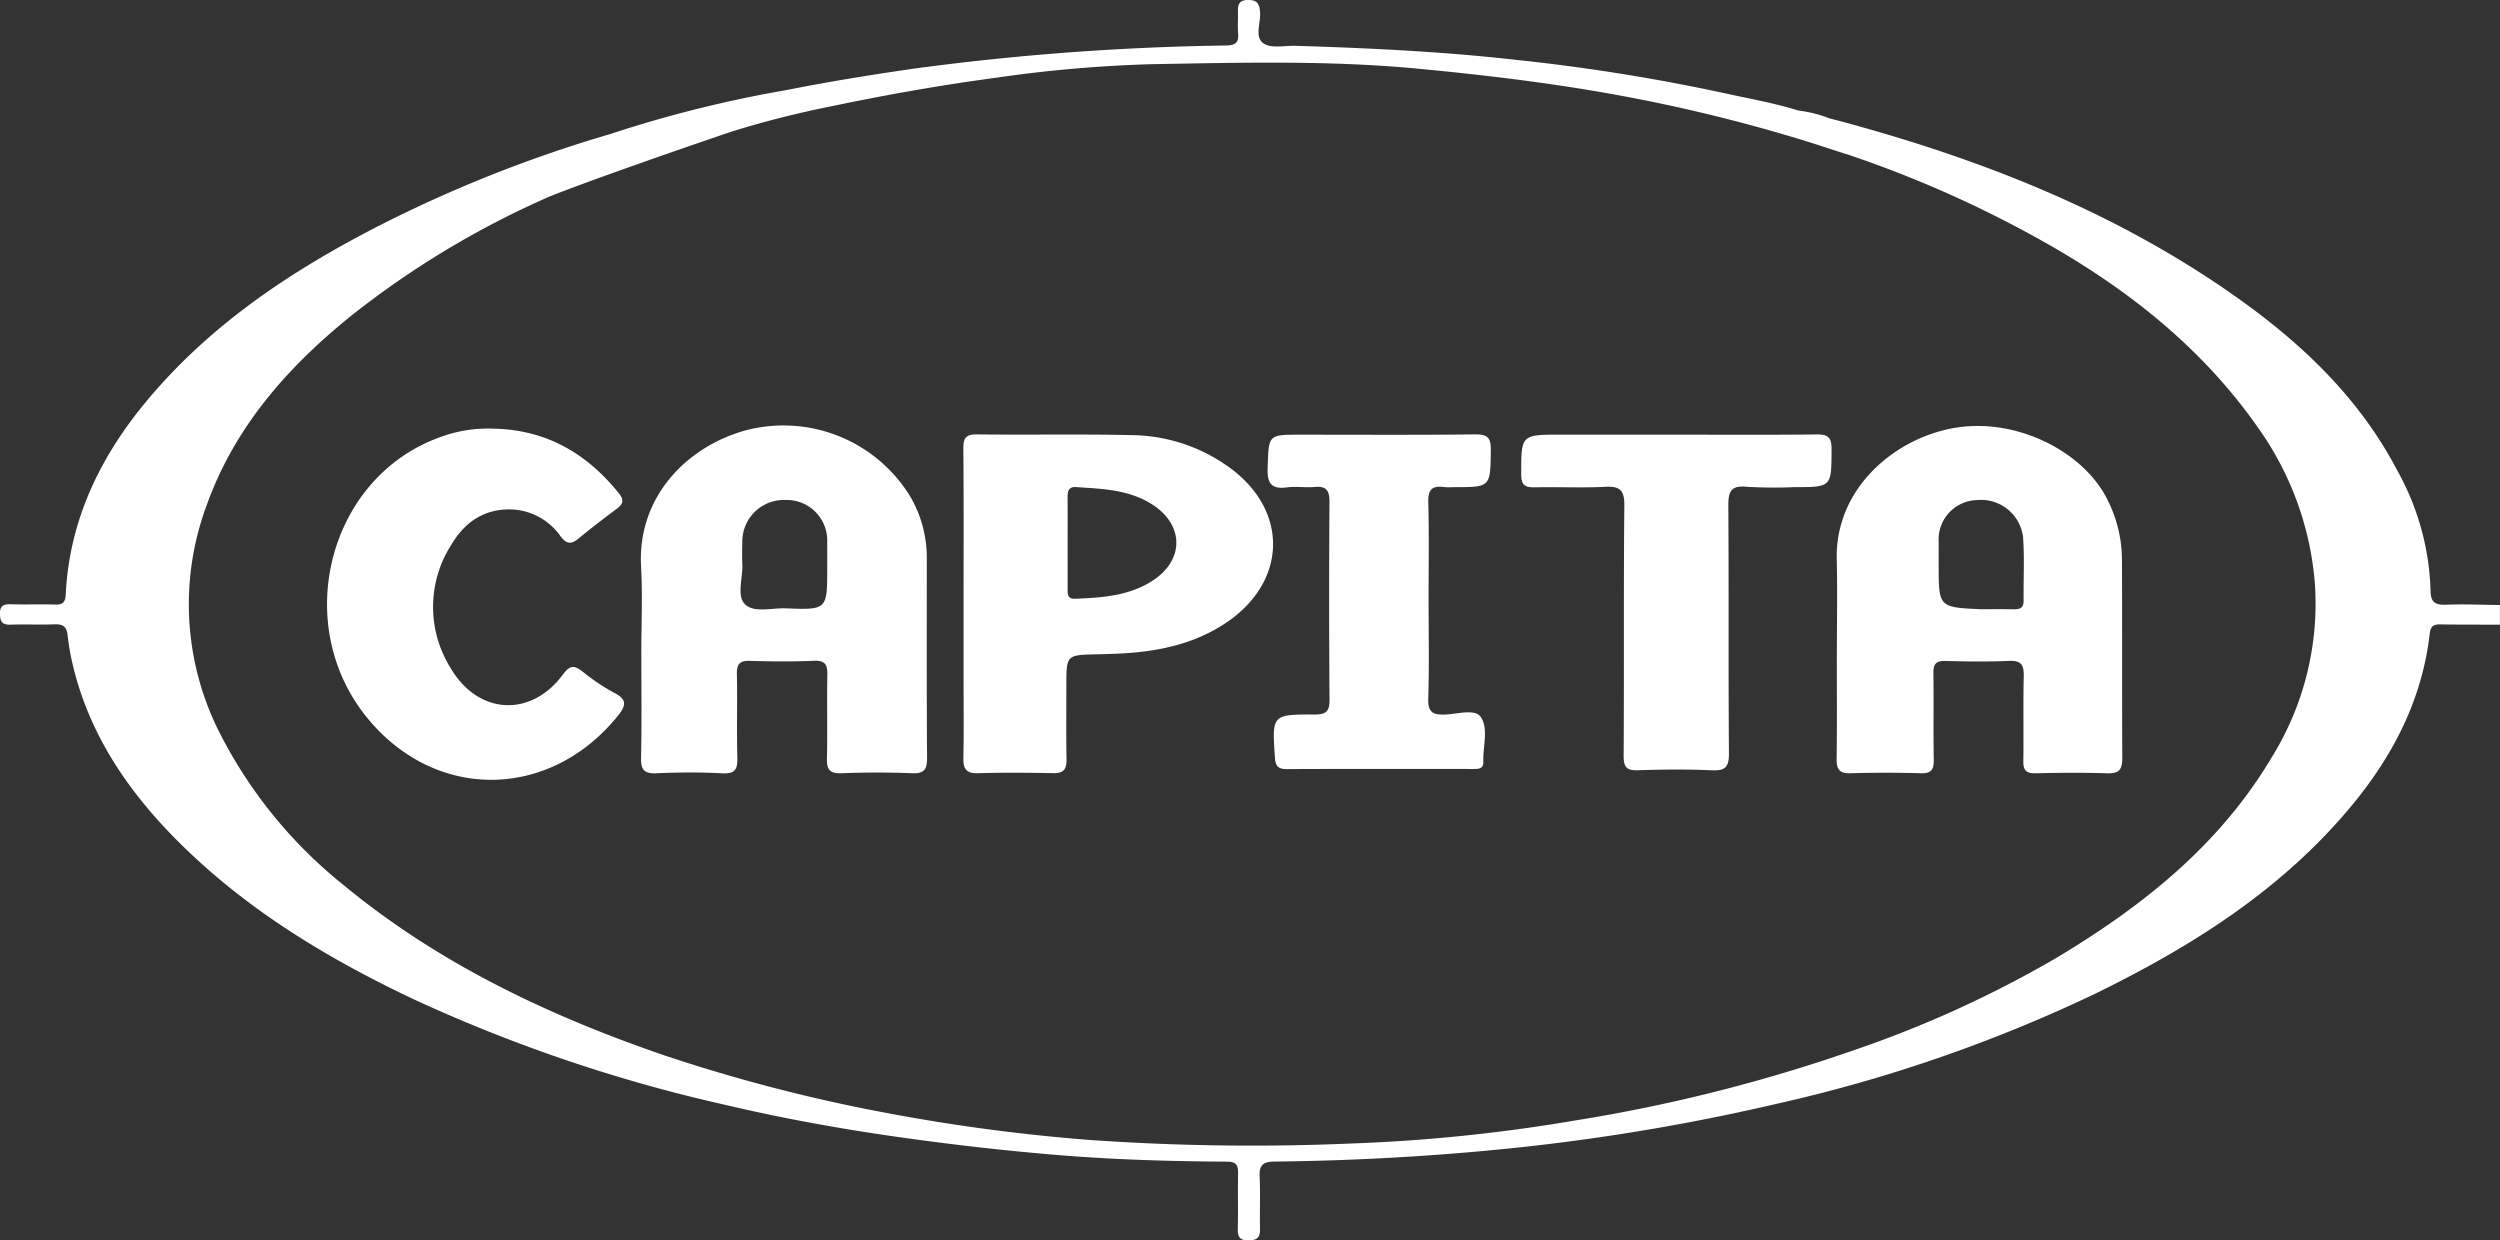 <svg xmlns="http://www.w3.org/2000/svg" width="332.612" height="165.029" viewBox="0 0 332.612 165.029">
  <rect x="0" y="0" width="332.612" height="165.029" fill="#333333" stroke="none"/>
  <g id="Capita" transform="translate(-197.041 713.77)">
    <g id="Group_9697" data-name="Group 9697" transform="translate(197.041 -713.77)">
      <path id="Path_17129" data-name="Path 17129" d="M869.251,227.13h0Z" transform="translate(-779.126 -211.102)" fill="#fff"/>
      <path id="Path_17130" data-name="Path 17130" d="M2024,234.425c-.013,0-.025-.009-.039-.015l.035.007Z" transform="translate(-1779.022 -217.406)" fill="#fff"/>
      <path id="Path_17131" data-name="Path 17131" d="M522.467,188.032c-1.465.055-2.042-.323-2.054-1.9a34.759,34.759,0,0,0-4.407-15.916c-4.979-9.543-12.516-16.767-21.166-22.922-16.15-11.494-34.273-18.589-53.283-23.681l-1.11-.28a16.741,16.741,0,0,0-4.127-1.044c-3.32-1.036-6.743-1.617-10.129-2.372a260.981,260.981,0,0,0-27.435-4.372c-9.732-1.1-19.522-1.569-29.315-1.869-1.449-.044-3.222.382-4.262-.3-1.309-.854-.35-2.79-.495-4.246-.1-1.028-.373-1.547-1.555-1.554-1.286-.007-1.413.666-1.385,1.642.027.941-.059,1.89.024,2.826.113,1.263-.422,1.562-1.628,1.59a345.3,345.3,0,0,0-41.419,3.066c-5.722.826-11.426,1.743-17.087,2.873l0,0a163.869,163.869,0,0,0-23.139,5.753l-.015.016a178.152,178.152,0,0,0-30.93,12.226c-11.746,6.021-22.63,13.233-31.148,23.543-6.15,7.444-10.135,15.79-10.619,25.57-.052,1.065-.426,1.368-1.435,1.335-1.96-.062-3.926.02-5.886-.042-1.006-.032-1.451.241-1.424,1.33.025,1.01.334,1.423,1.4,1.385,1.959-.071,3.926.028,5.884-.047,1.081-.042,1.583.3,1.707,1.408a33.372,33.372,0,0,0,.713,4.064c2.155,9,7.083,16.381,13.477,22.891,9.053,9.22,19.895,15.822,31.465,21.338a206.594,206.594,0,0,0,41.733,14.206c7.6,1.793,15.294,3.194,23.043,4.292,7.044,1,14.1,1.811,21.187,2.4,7.532.623,15.086.85,22.643.89,1.193.007,1.492.448,1.471,1.531-.05,2.467.025,4.937-.038,7.4-.027,1.093.256,1.554,1.449,1.543,1.154-.011,1.53-.426,1.506-1.532-.051-2.321.062-4.648-.05-6.966-.074-1.545.493-1.972,2-1.988q13.947-.145,27.843-1.416a284.569,284.569,0,0,0,38.8-6.233,200.359,200.359,0,0,0,42.31-14.578c12.918-6.3,24.955-13.835,34.278-25.054,5.565-6.7,9.435-14.179,10.443-22.933.129-1.122.594-1.267,1.512-1.252,2.61.043,5.221.028,7.832.035v-2.613C527.258,188.052,524.859,187.941,522.467,188.032Zm-80.453-63.441,0,.008c-.013,0-.025-.009-.039-.015Zm57.274,83.737c-6.937,11.7-17.252,19.872-28.711,26.725a148.94,148.94,0,0,1-27.127,12.331,215.451,215.451,0,0,1-36.71,9.247,224.464,224.464,0,0,1-30.072,3.093,309.766,309.766,0,0,1-34.625-.476,248.728,248.728,0,0,1-26.951-3.577,221.757,221.757,0,0,1-29.5-7.623c-15.492-5.311-30.137-12.219-42.878-22.747a61.681,61.681,0,0,1-16.082-19.511,37.765,37.765,0,0,1-2.026-31.174c3.73-10.3,10.712-18.19,19.056-24.943a119.98,119.98,0,0,1,26.6-15.993c7.229-2.842,21.71-7.773,23.894-8.518l.05-.016.046-.015.04-.013.1-.032.048-.016a128.982,128.982,0,0,1,13.165-3.338c7.245-1.523,14.523-2.81,21.874-3.8a179.571,179.571,0,0,1,20.8-1.813c11.742-.2,23.5-.524,35.264.585,8.976.846,17.892,1.912,26.745,3.533a217.654,217.654,0,0,1,25.576,6.291c.192.06.386.123.581.184l4.194,1.362.007-.013a151.49,151.49,0,0,1,23.9,10.361c12.171,6.532,23,14.694,30.993,26.169a41.292,41.292,0,0,1,7.485,20.648A38.8,38.8,0,0,1,499.289,208.328Z" transform="translate(-197.041 -107.58)" fill="#fff"/>
      <path id="Path_17132" data-name="Path 17132" d="M2024,234.425c-.013,0-.025-.009-.039-.015l.035.007Z" transform="translate(-1779.022 -217.406)" fill="#fff"/>
      <path id="Path_17133" data-name="Path 17133" d="M869.251,227.13h0Z" transform="translate(-779.126 -211.102)" fill="#fff"/>
      <path id="Path_17134" data-name="Path 17134" d="M869.251,227.13h0Z" transform="translate(-779.126 -211.102)" fill="#fff"/>
      <path id="Path_17135" data-name="Path 17135" d="M871.079,573.83c-.067-8.85-.032-17.7-.036-26.55a16.059,16.059,0,0,0-2.278-8.255,19.777,19.777,0,0,0-21.852-8.672c-7.914,2.2-14.394,8.947-13.885,18.106.209,3.761.035,7.543.034,11.314,0,4.715.07,9.432-.039,14.146-.038,1.662.487,2.12,2.1,2.049,2.9-.129,5.815-.152,8.712.008,1.743.1,2.045-.576,2-2.113-.1-3.7.017-7.4-.06-11.1-.028-1.327.381-1.79,1.727-1.75,2.829.084,5.667.117,8.495-.011,1.515-.067,1.838.505,1.813,1.872-.072,3.7.034,7.4-.056,11.1-.036,1.481.355,2.051,1.935,1.991,3.119-.117,6.249-.131,9.366,0C870.786,576.046,871.091,575.376,871.079,573.83ZM857.794,548.7c0,5.505,0,5.537-5.54,5.325-1.864-.071-4.259.652-5.438-.579-1.083-1.133-.239-3.462-.315-5.262-.044-1.012-.027-2.029-.005-3.042a5.531,5.531,0,0,1,5.713-5.532,5.394,5.394,0,0,1,5.584,5.614C857.8,546.388,857.794,547.546,857.794,548.7Z" transform="translate(-747.736 -473.089)" fill="#fff"/>
      <path id="Path_17136" data-name="Path 17136" d="M2057.6,548.061a17.783,17.783,0,0,0-2.085-8.3c-3.273-6.246-12.292-10.828-20.666-9.162-7.849,1.559-15.417,8.186-15.193,17.4.1,4.206.016,8.416.016,12.624h-.007c0,4.643.04,9.287-.024,13.93-.019,1.382.366,1.949,1.841,1.906,3.121-.094,6.248-.087,9.369,0,1.372.036,1.735-.475,1.711-1.772-.07-3.845.007-7.692-.047-11.536-.017-1.2.327-1.673,1.6-1.634,2.83.084,5.668.11,8.5-.007,1.6-.067,1.952.56,1.919,2.022-.087,3.771,0,7.546-.054,11.317-.017,1.221.387,1.641,1.633,1.612,3.193-.076,6.394-.1,9.586.005,1.608.052,1.951-.619,1.944-2.059C2057.6,565.619,2057.643,556.84,2057.6,548.061Zm-13.084,5.427c.016,1.043-.556,1.168-1.381,1.152-1.448-.026-2.9-.007-4.345-.007-5.576-.257-5.576-.257-5.576-5.909,0-1.012-.007-2.026,0-3.039a5.25,5.25,0,0,1,5.108-5.573,5.631,5.631,0,0,1,6.12,4.914C2044.65,547.834,2044.477,550.667,2044.52,553.488Z" transform="translate(-1775.285 -473.581)" fill="#fff"/>
      <path id="Path_17137" data-name="Path 17137" d="M1188.1,542.875a22.561,22.561,0,0,0-12.609-4.112c-6.9-.162-13.8-.016-20.7-.1-1.465-.016-1.839.461-1.827,1.865.063,6.822.028,13.643.03,20.465q0,5.116,0,10.232c0,3.483.051,6.968-.028,10.45-.032,1.452.345,2.112,1.94,2.067,3.339-.1,6.684-.07,10.025-.007,1.347.026,1.781-.512,1.759-1.8-.058-3.265-.021-6.531-.023-9.8,0-4.131,0-4.125,4.026-4.214,1.235-.027,2.471-.058,3.7-.134,4.679-.295,9.158-1.25,13.182-3.834C1196.141,558.454,1196.412,548.7,1188.1,542.875Zm-9.892,15.208c-3.137,2.071-6.767,2.3-10.389,2.45-.976.039-.985-.61-.983-1.3.005-2.024,0-4.049,0-6.075s.012-4.049-.007-6.073c-.007-.8.092-1.479,1.131-1.41,3.454.229,6.929.316,10.016,2.235C1182.294,550.591,1182.448,555.28,1178.208,558.082Z" transform="translate(-1024.796 -480.87)" fill="#fff"/>
      <path id="Path_17138" data-name="Path 17138" d="M543.687,532.823c7,.118,12.445,3.246,16.755,8.628.766.957.463,1.467-.373,2.086-1.688,1.251-3.356,2.535-4.977,3.872-.956.788-1.565.854-2.42-.251a8.341,8.341,0,0,0-6.2-3.569c-3.877-.249-6.583,1.657-8.4,4.77a15.3,15.3,0,0,0-.06,16.271c3.628,6.254,10.676,6.688,14.957.913.991-1.337,1.547-1.235,2.652-.378a27.04,27.04,0,0,0,4.141,2.782c1.688.867,1.7,1.62.551,3.047-8.931,11.093-23.94,11.486-33.124.609-10.5-12.438-5.548-32.129,9.246-37.572A18.2,18.2,0,0,1,543.687,532.823Z" transform="translate(-478.082 -475.792)" fill="#fff"/>
      <path id="Path_17139" data-name="Path 17139" d="M1727.356,538.717c6.173,0,12.345.04,18.518-.031,1.472-.017,2.012.335,2.007,1.916-.017,5.095.048,5.095-4.969,5.095a61.948,61.948,0,0,1-6.313-.047c-2.167-.223-2.464.707-2.452,2.578.076,10.952-.007,21.9.082,32.857.015,1.813-.451,2.369-2.278,2.285-3.26-.149-6.536-.118-9.8-.008-1.519.051-1.94-.383-1.931-1.927.071-11.1-.017-22.2.091-33.291.02-2.069-.6-2.592-2.571-2.49-3.115.161-6.244,0-9.365.068-1.282.028-1.784-.312-1.784-1.707,0-5.3-.048-5.3,5.3-5.3Z" transform="translate(-1504.202 -480.886)" fill="#fff"/>
      <path id="Path_17140" data-name="Path 17140" d="M1476.309,560.713c0,4.352.094,8.708-.044,13.056-.058,1.8.579,2.189,2.226,2.134s3.994-.816,4.772.338c1.05,1.559.252,3.92.33,5.935.036.951-.621.967-1.323.967-8.28-.007-16.561-.02-24.839.015-1.129.005-1.487-.4-1.563-1.5-.394-5.73-.421-5.777,5.262-5.761,1.48,0,2.01-.358,2-1.923q-.1-13.167-.007-26.333c.01-1.467-.35-2.171-1.947-2.018-1.224.117-2.484-.106-3.7.056-2.184.292-2.657-.631-2.582-2.664.158-4.343.051-4.347,4.3-4.347,7.772,0,15.543.046,23.314-.039,1.634-.017,2.1.433,2.078,2.069-.062,4.953.009,4.953-4.9,4.951a9.219,9.219,0,0,1-1.306-.011c-1.589-.228-2.16.334-2.113,2.02C1476.388,552.006,1476.308,556.361,1476.309,560.713Z" transform="translate(-1286.243 -480.835)" fill="#fff"/>
    </g>
  </g>
</svg>
